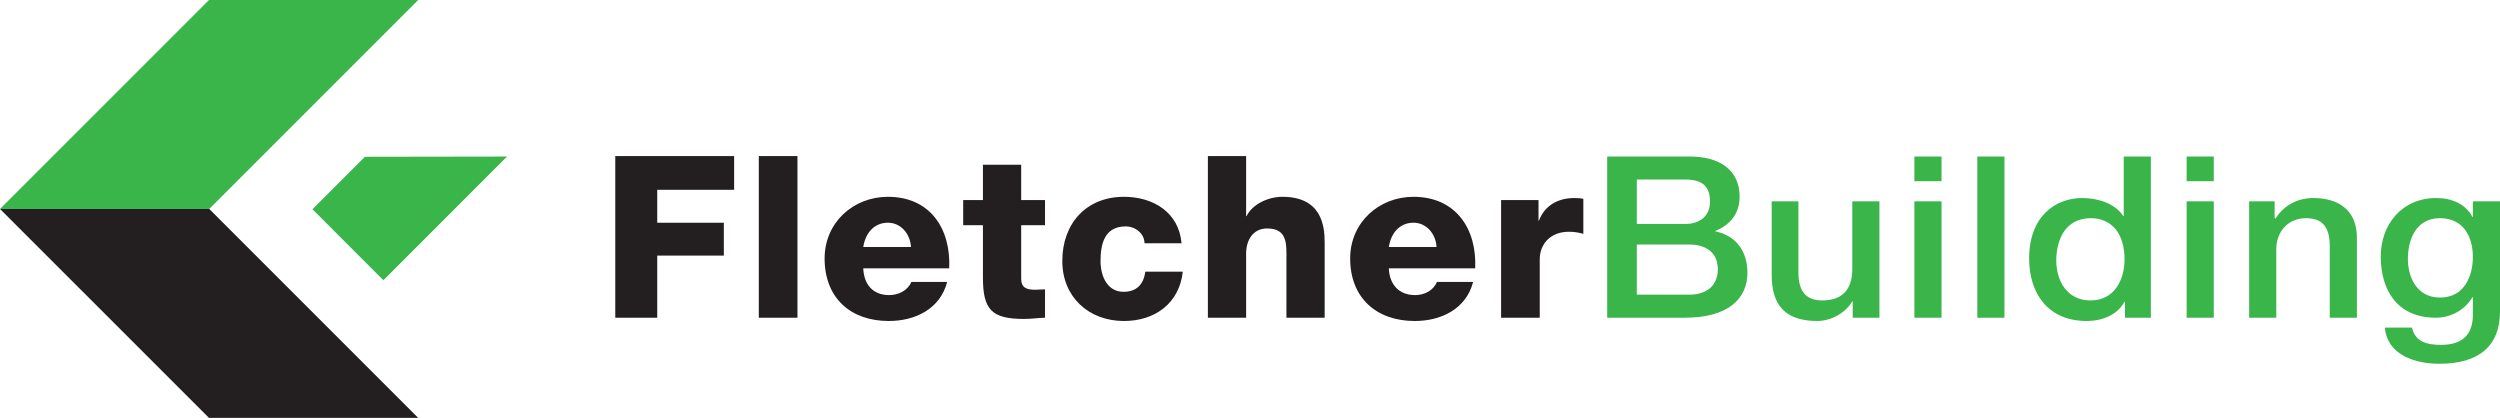 <svg clip-rule="evenodd" fill-rule="evenodd" stroke-linejoin="round" stroke-miterlimit="2" viewBox="30 158.21 500 83.58" xmlns="http://www.w3.org/2000/svg"><g fill-rule="nonzero"><path d="m106.682 214.257-14.193-14.199 10.492-10.492 28.425-.046z" fill="#39b54a"/><path d="m71.795 158.21-41.795 41.788h41.848l41.792-41.788z" fill="#39b54a"/><path d="m71.848 199.998 41.792 41.792h-41.845l-41.795-41.792z" fill="#231f20"/><path d="m153.056 189.429v32.323h8.389v-12.419h13.324v-6.58h-13.324v-6.58h15.38v-6.744zm28.704 0v32.323h7.732v-32.323zm89.816 0v32.323h7.649v-12.831c0-2.579 1.296-5.017 4.194-5.017 4.208 0 3.866 3.287 3.866 6.498v11.35h7.649v-15.051c0-3.395-.648-9.13-8.472-9.13-2.812 0-5.977 1.464-7.155 3.866h-.082v-12.008zm-44.99 1.727v7.073h-3.948v5.017h3.948v10.446c0 6.386 1.661 8.307 8.224 8.307 1.402 0 2.784-.204 4.195-.247v-5.675c-.684 0-1.345.082-1.974.082-1.681 0-2.796-.368-2.796-2.22v-10.693h4.77v-5.017h-4.77v-7.073zm-19 6.415c-6.922 0-12.666 5.139-12.666 12.337 0 7.877 5.182 12.502 12.831 12.502 5.251 0 10.274-2.375 11.679-7.813h-7.156c-.727 1.727-2.585 2.632-4.441 2.632-3.26 0-5.05-2.129-5.182-5.347h17.19c.362-7.965-3.839-14.311-12.255-14.311zm47.211 0c-7.564 0-12.337 5.36-12.337 12.831 0 7.202 5.27 12.008 12.337 12.008 6.241 0 11.077-3.576 11.761-9.87h-7.484c-.362 2.488-1.691 4.031-4.359 4.031-3.264 0-4.606-3.129-4.606-6.169 0-3.254.714-6.909 5.017-6.909 1.941 0 3.737 1.382 3.783 3.372h7.403c-.543-6.201-5.679-9.294-11.515-9.294zm57.903 0c-6.926 0-12.667 5.139-12.667 12.337 0 7.877 5.258 12.502 12.913 12.502 5.254 0 10.272-2.375 11.68-7.813h-7.238c-.721 1.727-2.507 2.632-4.359 2.632-3.261 0-5.126-2.129-5.264-5.347h17.272c.368-7.965-3.922-14.311-12.337-14.311zm32.159.247c-3.307 0-5.945 1.526-7.074 4.524h-.082v-4.113h-7.484v23.523h7.731v-11.679c0-2.948 2.027-5.511 5.84-5.511 1.029 0 1.881.139 2.878.412v-6.992c-.589-.138-1.217-.164-1.809-.164zm-137.273 4.935c2.58 0 4.471 2.227 4.606 4.853h-9.541c.451-2.856 2.221-4.853 4.935-4.853zm105.114 0c2.579 0 4.474 2.227 4.606 4.853h-9.541c.451-2.856 2.214-4.853 4.935-4.853z" fill="#231f20"/><path d="m351.439 189.511v32.241h15.545c8.777 0 12.501-3.911 12.501-8.965 0-4.369-2.289-7.448-6.415-8.307v-.082c3.086-1.267 4.853-3.583 4.853-6.827 0-5.366-3.961-8.06-10.035-8.06zm61.439 0v4.935h5.429v-4.935zm12.584 0v32.241h5.429v-32.241zm29.281 0v11.926h-.083c-1.654-2.576-5.138-3.619-8.224-3.619-5.363 0-10.61 3.662-10.61 12.09 0 6.992 3.776 12.502 11.514 12.502 3.08 0 6.143-1.201 7.567-3.865h.082v3.207h5.182v-32.241zm12.584 0v4.935h5.428v-4.935zm-109.966 4.606h9.705c3.227 0 4.935 1.197 4.935 4.441 0 2.889-2.093 4.442-4.935 4.442h-9.705zm135.298 3.701c-3.227 0-5.951 1.536-7.567 4.112l-.164-.082v-3.372h-5.1v23.276h5.429v-13.735c0-3.425 2.319-6.169 5.922-6.169 3.181 0 4.671 1.612 4.77 5.264v14.64h5.429v-16.038c0-5.234-3.406-7.896-8.719-7.896zm24.592 0c-6.977 0-11.103 5.409-11.103 11.679 0 6.672 3.237 12.255 11.021 12.255 3.037 0 5.804-1.553 7.32-4.112h.083v3.537c0 3.836-1.968 6.004-6.334 6.004-2.753 0-5.181-.52-5.839-3.455h-5.429c.477 5.465 6.008 7.238 10.939 7.238 7.738 0 12.091-3.458 12.091-10.445v-22.043h-5.428v3.125h-.083c-1.375-2.615-4.155-3.783-7.238-3.783zm-132.913.658v14.722c0 6.084 2.727 9.212 9.13 9.212 2.711 0 5.658-1.605 6.991-3.948h.082v3.29h5.346v-23.276h-5.428v13.489c0 3.605-1.497 6.333-6.004 6.333-2.951 0-4.771-1.484-4.771-5.593v-14.229zm28.54 0v23.276h5.429v-23.276zm54.449 0v23.276h5.428v-23.276zm-19.164 3.372c4.175 0 6.744 3.086 6.744 8.225 0 4.056-1.987 8.225-6.826 8.225-4.695 0-6.827-3.968-6.827-7.978 0-4.188 1.826-8.472 6.909-8.472zm69.829 0c4.698 0 6.58 3.724 6.58 7.731 0 3.975-1.787 8.143-6.58 8.143-4.511 0-6.416-3.905-6.416-7.731 0-3.882 1.622-8.143 6.416-8.143zm-160.631 5.264h10.445c3.603 0 5.758 1.783 5.758 4.935 0 3.241-2.155 5.099-5.758 5.099h-10.445z" fill="#39b54a"/></g></svg>